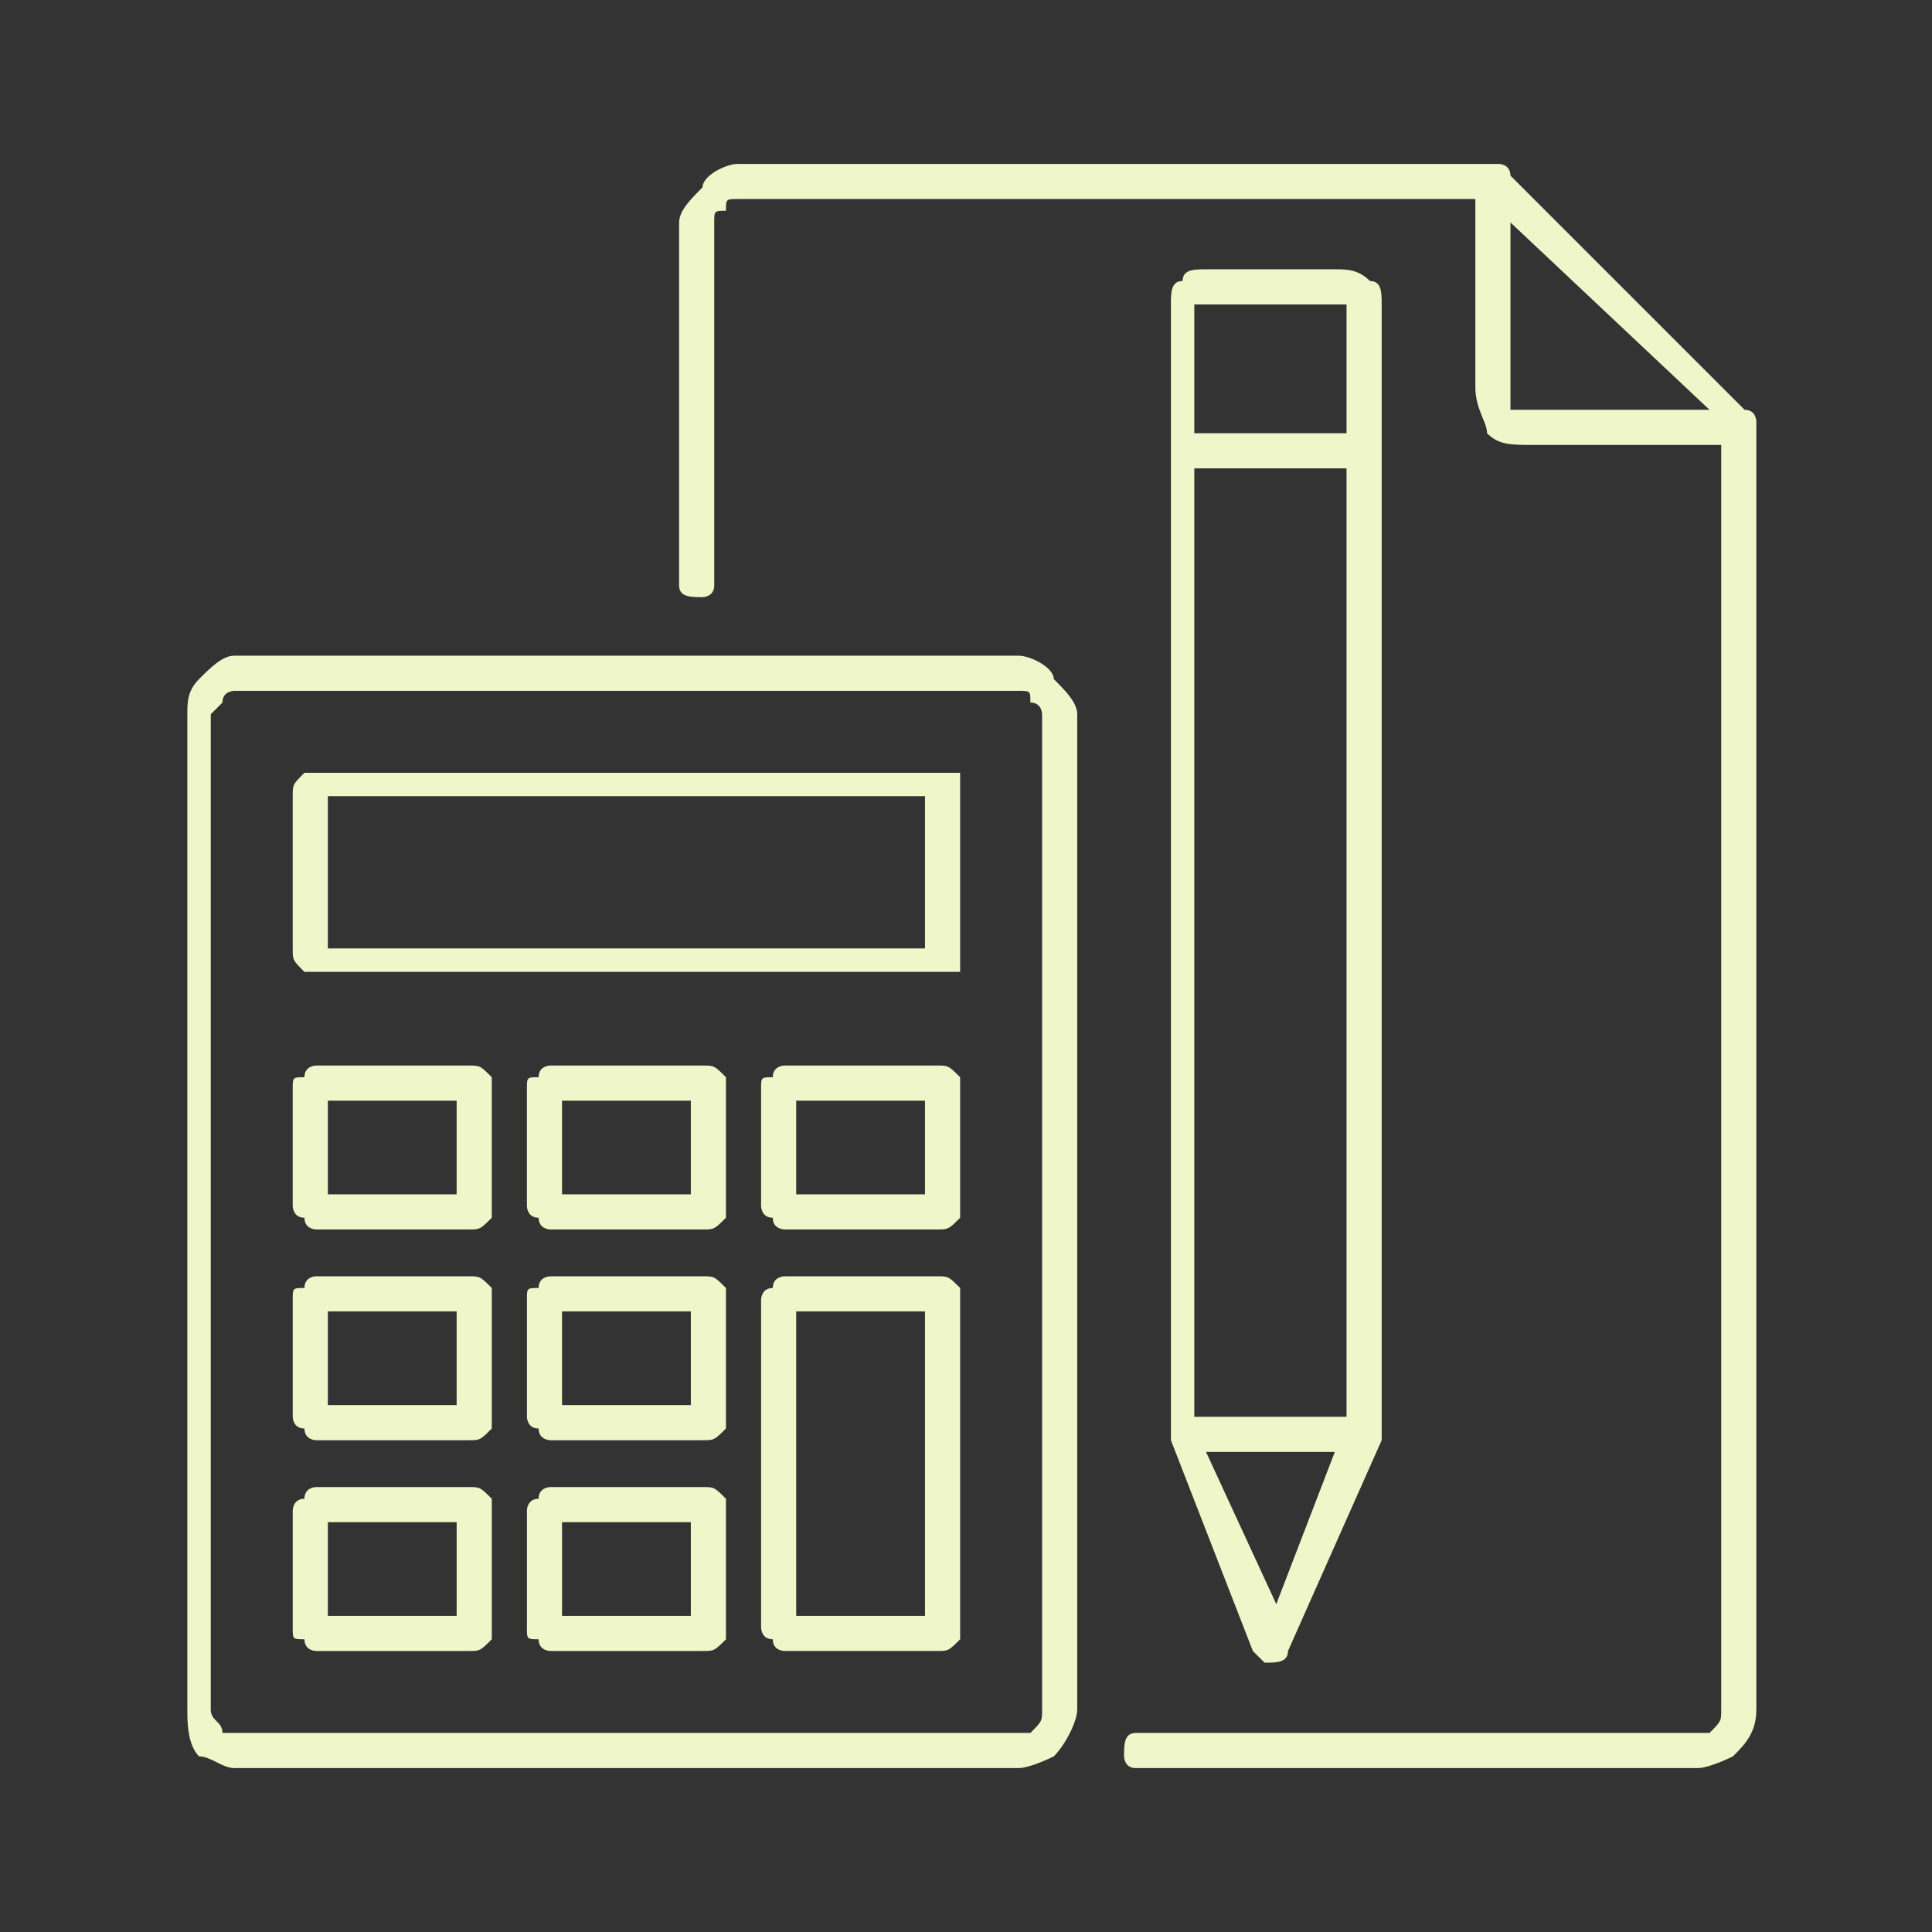 <?xml version="1.0" encoding="UTF-8"?>
<!DOCTYPE svg PUBLIC "-//W3C//DTD SVG 1.1//EN" "http://www.w3.org/Graphics/SVG/1.1/DTD/svg11.dtd">
<!-- Creator: CorelDRAW X7 -->
<svg xmlns="http://www.w3.org/2000/svg" xml:space="preserve" width="5.636mm" height="5.636mm" version="1.1" style="shape-rendering:geometricPrecision; text-rendering:geometricPrecision; image-rendering:optimizeQuality; fill-rule:evenodd; clip-rule:evenodd"
viewBox="0 0 165 165"
 xmlns:xlink="http://www.w3.org/1999/xlink">
 <rect x="0" y="0" width="165" height="165" fill="#333333" stroke="none"/>
 <defs>
  <style type="text/css">
   <![CDATA[
    .fil1 {fill:none}
    .fil0 {fill:#EFF7CA;fill-rule:nonzero}
   ]]>
  </style>
 </defs>
 <g id="Слой_x0020_1">
  <path class="fil0" d="M103 23l11 0c1,0 2,0 3,1l0 0 0 0c1,0 1,1 1,2l0 12 0 84c0,1 0,1 0,1l-8 18c0,1 -1,1 -2,1 0,0 0,0 -1,-1l-7 -18c0,0 0,0 0,-1l0 -84 0 -12c0,-1 0,-2 1,-2 0,0 0,0 0,0 0,-1 1,-1 2,-1l0 0zm-56 104l13 0c1,0 1,0 2,1l0 0c0,0 0,1 0,1l0 10c0,1 0,1 0,1l0 0c-1,1 -1,1 -2,1l-13 0c0,0 -1,0 -1,-1l0 0c-1,0 -1,0 -1,-1l0 -10c0,0 0,-1 1,-1 0,-1 1,-1 1,-1zm12 3l-11 0 0 8 11 0 0 -8zm-32 -3l13 0c1,0 1,0 2,1l0 0c0,0 0,1 0,1l0 10c0,1 0,1 0,1l0 0c-1,1 -1,1 -2,1l-13 0c0,0 -1,0 -1,-1l0 0c-1,0 -1,0 -1,-1l0 -10c0,0 0,-1 1,-1 0,-1 1,-1 1,-1zm12 3l-11 0 0 8 11 0 0 -8zm8 -21l13 0c1,0 1,0 2,1l0 0c0,0 0,1 0,1l0 10c0,0 0,1 0,1l0 0c-1,1 -1,1 -2,1l-13 0c0,0 -1,0 -1,-1l0 0c-1,0 -1,-1 -1,-1l0 -10c0,-1 0,-1 1,-1 0,-1 1,-1 1,-1zm12 3l-11 0 0 8 11 0 0 -8zm8 -3l13 0c1,0 1,0 2,1 0,0 0,1 0,1l0 28c0,0 0,1 0,1 -1,1 -1,1 -2,1l-13 0c0,0 -1,0 -1,-1 -1,0 -1,-1 -1,-1l0 -28c0,0 0,-1 1,-1 0,-1 1,-1 1,-1zm12 3l-11 0 0 26 11 0 0 -26zm-52 -3l13 0c1,0 1,0 2,1l0 0c0,0 0,1 0,1l0 10c0,0 0,1 0,1l0 0c-1,1 -1,1 -2,1l-13 0c0,0 -1,0 -1,-1l0 0c-1,0 -1,-1 -1,-1l0 -10c0,-1 0,-1 1,-1 0,-1 1,-1 1,-1zm12 3l-11 0 0 8 11 0 0 -8zm8 -21l13 0c1,0 1,0 2,1l0 0c0,0 0,0 0,1l0 10c0,0 0,1 0,1l0 0c-1,1 -1,1 -2,1l-13 0c0,0 -1,0 -1,-1l0 0c-1,0 -1,-1 -1,-1l0 -10c0,-1 0,-1 1,-1 0,-1 1,-1 1,-1zm12 3l-11 0 0 8 11 0 0 -8zm8 -3l13 0c1,0 1,0 2,1l0 0c0,0 0,0 0,1l0 10c0,0 0,1 0,1l0 0c-1,1 -1,1 -2,1l-13 0c0,0 -1,0 -1,-1l0 0c-1,0 -1,-1 -1,-1l0 -10c0,-1 0,-1 1,-1 0,-1 1,-1 1,-1l0 0zm12 3l-11 0 0 8 11 0 0 -8zm-52 -3l13 0c1,0 1,0 2,1l0 0c0,0 0,0 0,1l0 10c0,0 0,1 0,1l0 0c-1,1 -1,1 -2,1l-13 0c0,0 -1,0 -1,-1l0 0c-1,0 -1,-1 -1,-1l0 -10c0,-1 0,-1 1,-1 0,-1 1,-1 1,-1zm12 3l-11 0 0 8 11 0 0 -8zm-12 -28l53 0c1,0 1,0 2,0l0 0c0,1 0,1 0,2l0 13c0,1 0,1 0,2l0 0c-1,0 -1,0 -2,0l-53 0c0,0 -1,0 -1,0l0 0c-1,-1 -1,-1 -1,-2l0 -13c0,-1 0,-1 1,-2 0,0 1,0 1,0zm52 2l-51 0 0 13 51 0 0 -13zm-59 -12l67 0c1,0 3,1 3,2 1,1 2,2 2,3l0 85c0,1 -1,3 -2,4 0,0 -2,1 -3,1l-67 0c-1,0 -2,-1 -3,-1 -1,-1 -1,-3 -1,-4l0 -85c0,-1 0,-2 1,-3 1,-1 2,-2 3,-2zm67 3l-67 0c0,0 -1,0 -1,1 0,0 -1,1 -1,1l0 85c0,1 1,1 1,2 0,0 1,0 1,0l67 0c1,0 1,0 1,0 1,-1 1,-1 1,-2l0 -85c0,0 0,-1 -1,-1 0,-1 0,-1 -1,-1zm60 -21l-16 0c-2,0 -3,0 -4,-1 0,-1 -1,-2 -1,-4l0 -16 -63 0c-1,0 -1,0 -1,1 -1,0 -1,0 -1,1l0 31c0,1 -1,1 -1,1 -1,0 -2,0 -2,-1l0 -31c0,-1 1,-2 2,-3 0,-1 2,-2 3,-2l65 0c0,0 1,0 1,1l20 20c1,0 1,1 1,1l0 110c0,2 -1,3 -2,4 0,0 -2,1 -3,1l-48 0c-1,0 -1,-1 -1,-1 0,-1 0,-2 1,-2l48 0c1,0 1,0 1,0 1,-1 1,-1 1,-2l0 -108 0 0zm-18 -19l0 14c0,1 0,1 0,2 1,0 1,0 2,0l15 0 -17 -16 0 0zm-15 105l-11 0 6 13 5 -13zm-12 -87l13 0 0 -11c0,0 0,0 0,0l0 0c0,0 0,0 -1,0l-11 0c0,0 0,0 0,0l0 0c-1,0 -1,0 -1,0l0 11zm13 3l-13 0 0 81 13 0 0 -81z"/>
  <rect class="fil1" width="165" height="165"/>
 </g>
</svg>
